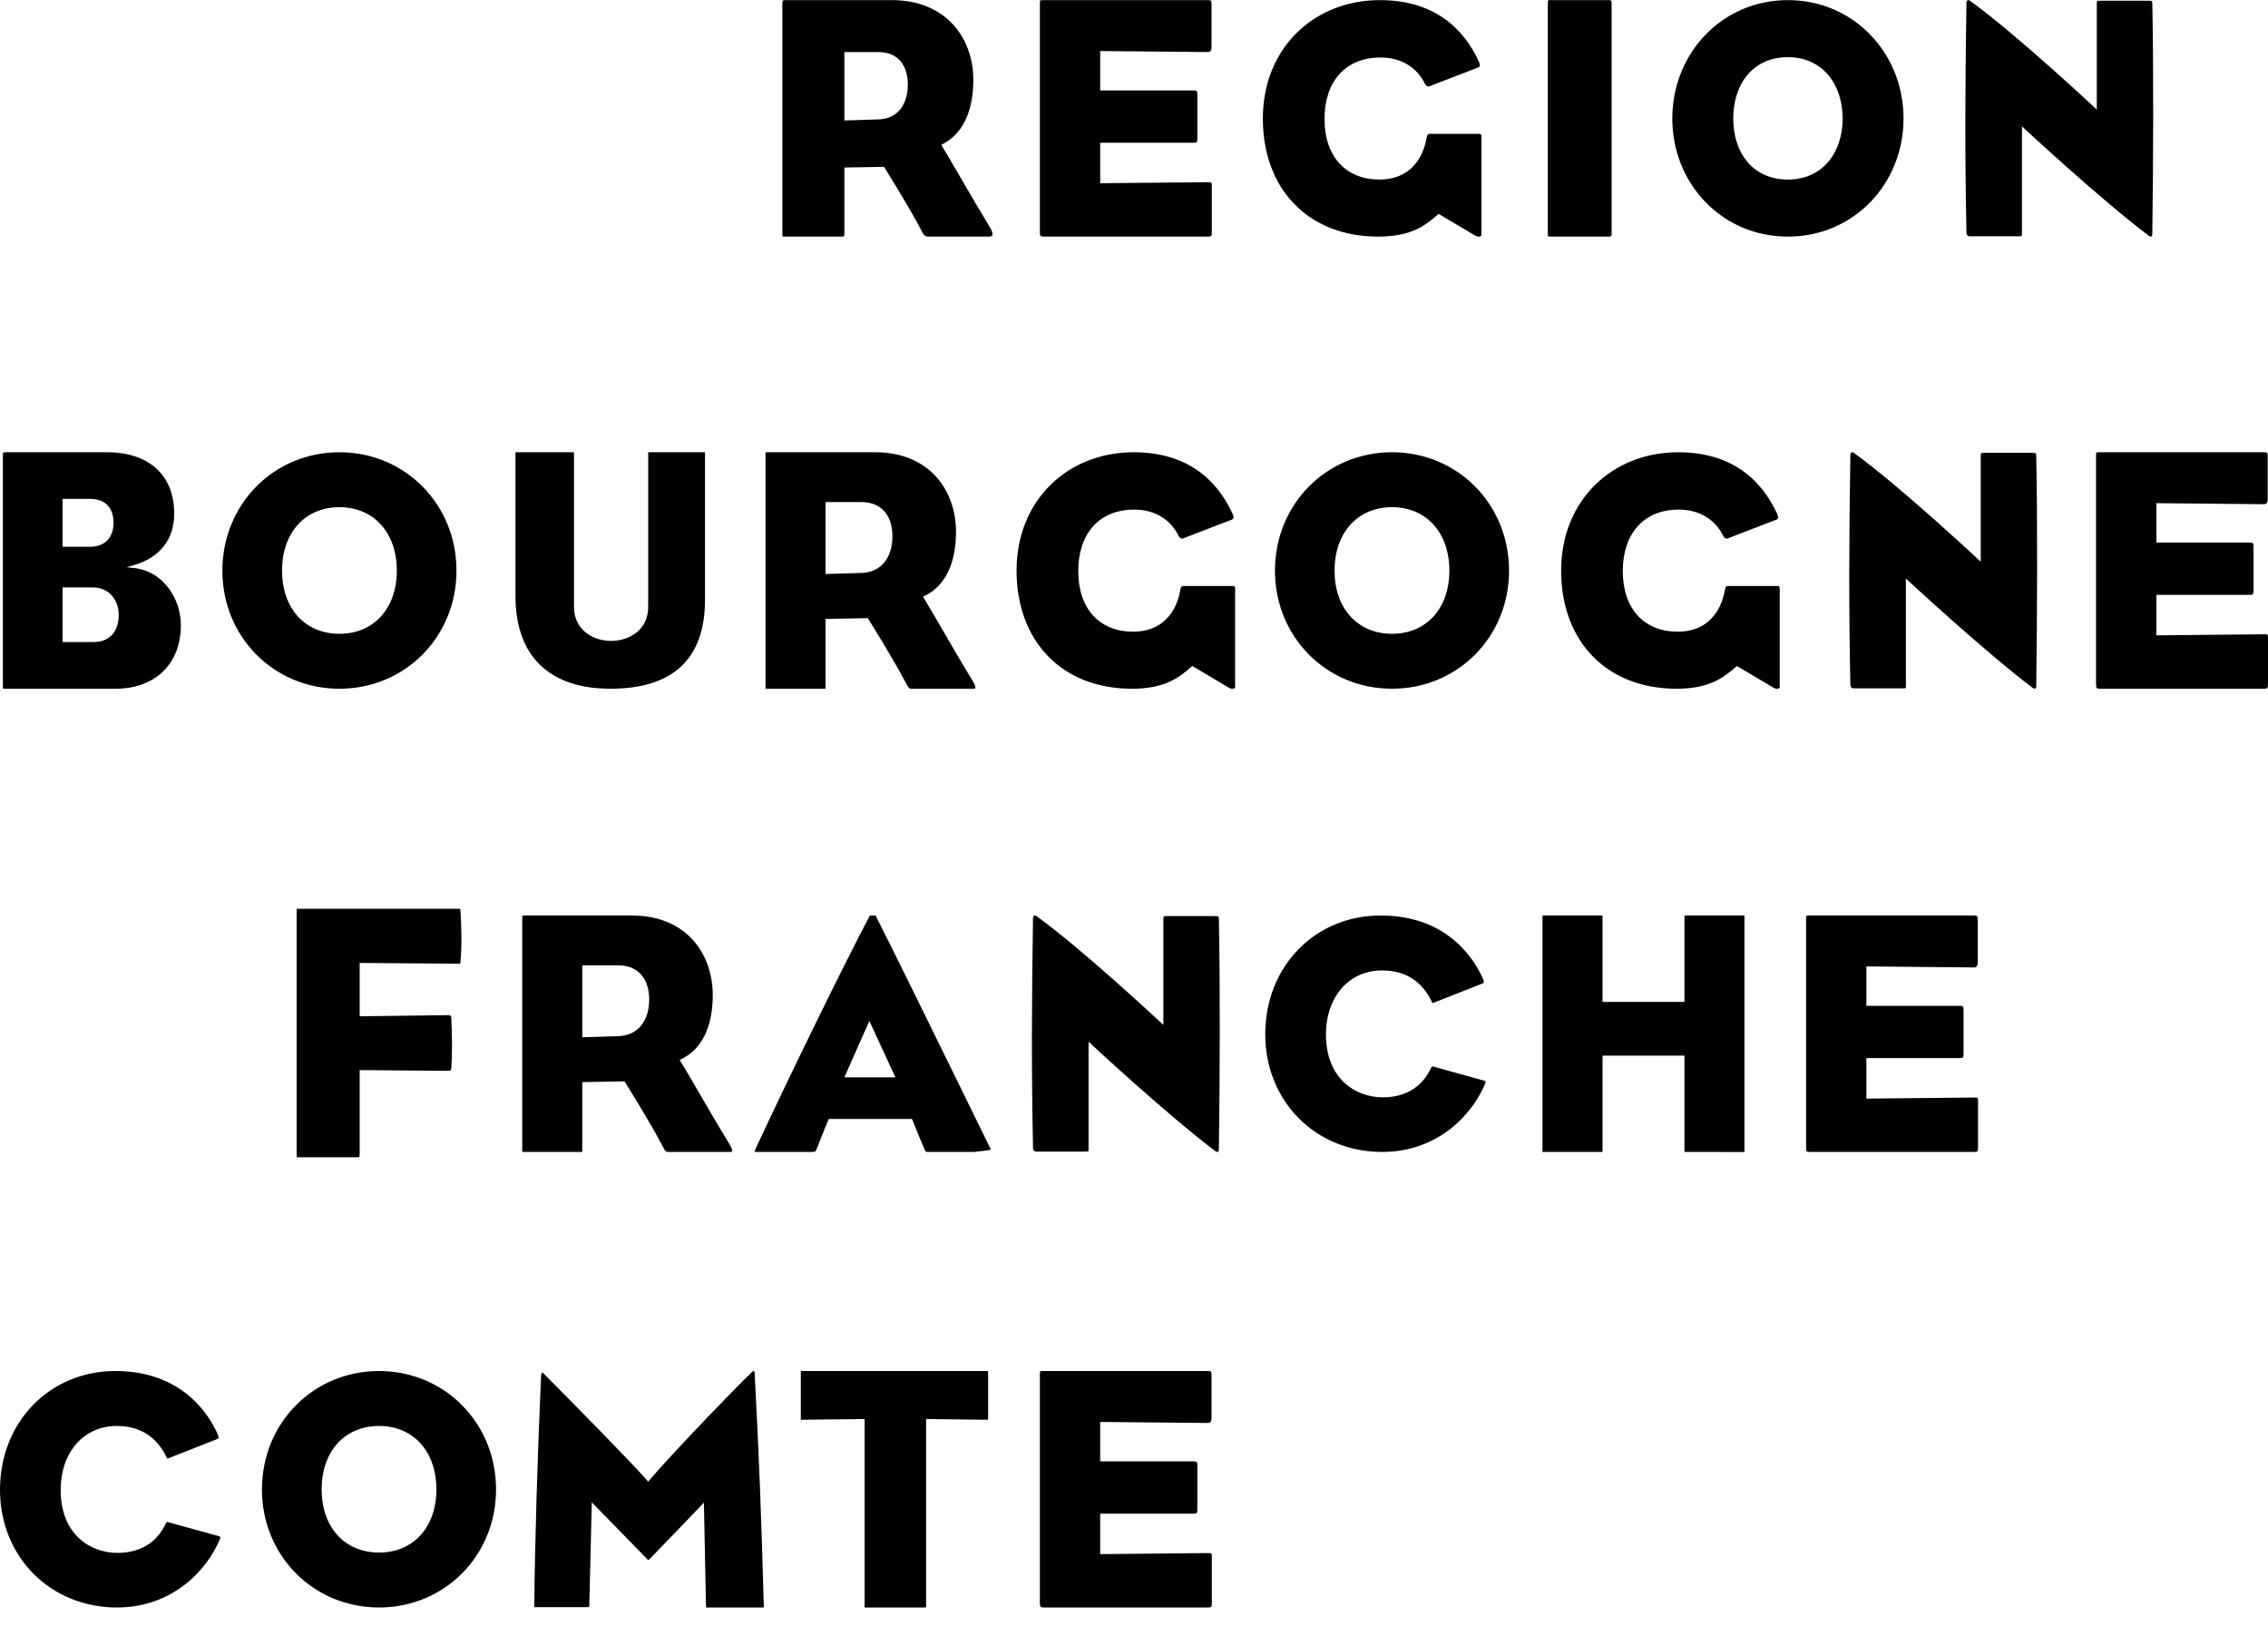 <?xml version="1.0" encoding="utf-8" ?>
<svg xmlns="http://www.w3.org/2000/svg" xmlns:xlink="http://www.w3.org/1999/xlink" width="60" height="43">
	<path transform="translate(0 0.003)" d="M20.747 0C20.723 0.002 20.697 0.014 20.697 0.084L20.697 6.171C20.697 6.264 20.697 6.255 20.77 6.255L22.266 6.255C22.33 6.255 22.338 6.245 22.338 6.171L22.338 4.428L23.387 4.41C23.387 4.41 24.053 5.47 24.363 6.07C24.444 6.236 24.481 6.255 24.554 6.255L26.169 6.255C26.269 6.255 26.296 6.19 26.186 6.005C25.657 5.138 25.138 4.207 24.901 3.828C25.457 3.561 25.749 2.961 25.749 2.113C25.749 0.978 25.002 0 23.597 0L20.77 0C20.763 0 20.755 -0 20.747 0L20.747 0ZM27.592 0C27.501 0 27.51 0.009 27.51 0.093L27.51 6.125C27.51 6.236 27.519 6.255 27.61 6.255L31.958 6.255C32.05 6.255 32.059 6.236 32.059 6.125L32.059 4.935C32.059 4.815 32.059 4.816 31.958 4.816L29.106 4.843L29.106 3.773L31.584 3.773C31.666 3.773 31.676 3.755 31.676 3.644L31.676 2.518C31.676 2.408 31.666 2.389 31.584 2.389L29.106 2.389L29.106 1.347L31.95 1.374C32.023 1.374 32.051 1.329 32.051 1.246L32.051 0.12C32.051 0.009 32.042 0 31.95 0L27.592 0L27.592 0ZM36.505 0C34.771 0 33.409 1.261 33.409 3.132C33.409 4.984 34.596 6.255 36.462 6.255C37.326 6.255 37.7 5.972 38.058 5.654L39.026 6.228C39.053 6.236 39.078 6.255 39.113 6.255C39.192 6.255 39.192 6.219 39.192 6.219L39.192 3.599C39.192 3.555 39.174 3.537 39.122 3.537L37.814 3.537C37.779 3.537 37.753 3.573 37.745 3.626C37.64 4.252 37.247 4.746 36.497 4.746C35.607 4.746 35.04 4.146 35.04 3.14C35.04 2.179 35.572 1.518 36.523 1.518C37.099 1.518 37.499 1.809 37.692 2.205C37.718 2.258 37.761 2.303 37.823 2.276L39.105 1.782C39.166 1.764 39.157 1.703 39.122 1.623C38.704 0.715 37.91 0 36.505 0L36.505 0ZM40.983 0C40.948 0.002 40.948 0.014 40.948 0.084L40.948 6.171C40.948 6.264 40.948 6.255 41.03 6.255L42.544 6.255C42.626 6.255 42.636 6.245 42.636 6.171L42.636 0.084C42.636 0.009 42.626 0 42.544 0L41.03 0C41.01 0 40.994 -8.4299187e-05 40.983 0L40.983 0ZM47.299 0C45.559 0 44.241 1.403 44.241 3.132C44.241 4.861 45.559 6.255 47.299 6.255C49.039 6.255 50.358 4.861 50.358 3.132C50.358 1.403 49.039 0 47.299 0L47.299 0ZM52.062 0.001C52.057 0.002 52.052 0.005 52.048 0.009C52.031 0.018 52.022 0.036 52.022 0.08C51.988 2.388 51.979 3.929 52.022 6.158C52.022 6.193 52.048 6.246 52.109 6.246L53.414 6.246C53.491 6.246 53.491 6.246 53.491 6.167L53.491 3.34C53.491 3.34 55.531 5.238 56.836 6.225C56.871 6.251 56.897 6.26 56.914 6.251C56.94 6.243 56.94 6.199 56.94 6.138C56.966 4.319 56.975 1.826 56.94 0.121C56.94 0.033 56.94 0.016 56.854 0.016L55.54 0.016C55.471 0.016 55.471 0.025 55.471 0.121L55.471 2.895C55.471 2.895 53.353 0.91 52.117 0.018C52.098 0.005 52.078 -0.003 52.062 0.001L52.062 0.001ZM22.338 1.375L23.241 1.375C23.77 1.375 24.016 1.744 24.016 2.232C24.016 2.767 23.743 3.136 23.251 3.155L22.338 3.183L22.338 1.375L22.338 1.375ZM47.299 1.509C48.212 1.509 48.747 2.223 48.747 3.132C48.747 4.04 48.212 4.746 47.299 4.746C46.37 4.746 45.853 4.04 45.853 3.132C45.853 2.223 46.37 1.509 47.299 1.509L47.299 1.509ZM0.151 11.959C0.076 11.959 0.076 11.971 0.076 12.016L0.076 18.12C0.076 18.142 0.076 18.201 0.084 18.211C0.087 18.213 0.1 18.214 0.122 18.214L3.058 18.214C4.107 18.214 4.785 17.554 4.785 16.534C4.785 15.864 4.346 15.106 3.535 15.02L3.348 15.001L3.529 14.949C4.226 14.75 4.609 14.266 4.609 13.584C4.609 12.567 3.944 11.959 2.828 11.959L0.151 11.959L0.151 11.959ZM8.98 11.959C7.243 11.959 5.883 13.335 5.883 15.091C5.883 16.842 7.243 18.214 8.98 18.214C10.716 18.214 12.076 16.842 12.076 15.091C12.076 13.335 10.716 11.959 8.98 11.959ZM13.637 11.959L13.637 11.977L13.637 15.765C13.637 17.344 14.529 18.214 16.148 18.214C17.809 18.214 18.651 17.42 18.651 15.856L18.651 11.986C18.651 11.977 18.651 11.967 18.65 11.959L18.643 11.959L17.166 11.959C17.158 11.959 17.152 11.959 17.149 11.96C17.148 11.967 17.148 11.977 17.148 11.986L17.148 16.047C17.148 16.666 16.639 16.949 16.166 16.949C15.694 16.949 15.185 16.666 15.185 16.047L15.185 11.995C15.185 11.982 15.185 11.968 15.185 11.96C15.177 11.959 15.167 11.959 15.158 11.959L13.647 11.959L13.637 11.959L13.637 11.959ZM20.274 11.959C20.261 11.959 20.252 11.959 20.252 12.007L20.252 18.166C20.252 18.185 20.252 18.203 20.252 18.214L20.257 18.214L20.289 18.214L21.803 18.214C21.829 18.214 21.836 18.212 21.838 18.211C21.838 18.21 21.84 18.2 21.84 18.166L21.84 16.367L22.957 16.347L22.968 16.364L22.968 16.364C22.975 16.375 23.646 17.445 23.957 18.047C24.039 18.213 24.067 18.214 24.118 18.214L25.751 18.214C25.767 18.214 25.794 18.212 25.802 18.198C25.807 18.189 25.817 18.149 25.739 18.017C25.443 17.533 25.146 17.021 24.908 16.61C24.713 16.275 24.545 15.986 24.439 15.815L24.417 15.781L24.454 15.763C25.001 15.499 25.291 14.91 25.291 14.06C25.291 13.014 24.629 11.959 23.149 11.959L20.274 11.959L20.274 11.959ZM29.989 11.959C28.254 11.959 26.893 13.22 26.893 15.091C26.893 16.943 28.08 18.214 29.946 18.214C30.81 18.214 31.184 17.931 31.542 17.613L32.51 18.187C32.536 18.196 32.562 18.214 32.596 18.214C32.675 18.214 32.675 18.178 32.675 18.178L32.675 15.558C32.675 15.514 32.658 15.496 32.606 15.496L31.298 15.496C31.263 15.496 31.238 15.532 31.229 15.585C31.124 16.211 30.731 16.705 29.981 16.705C29.091 16.705 28.525 16.105 28.525 15.1C28.525 14.138 29.056 13.476 30.007 13.476C30.582 13.476 30.983 13.768 31.176 14.164C31.202 14.217 31.245 14.261 31.307 14.235L32.588 13.741C32.649 13.723 32.641 13.661 32.606 13.582C32.188 12.674 31.394 11.959 29.989 11.959L29.989 11.959ZM36.826 11.959C35.089 11.959 33.729 13.335 33.729 15.091C33.729 16.842 35.089 18.214 36.826 18.214C38.563 18.214 39.922 16.842 39.922 15.091C39.922 13.335 38.563 11.959 36.826 11.959ZM44.396 11.959C42.662 11.959 41.3 13.22 41.3 15.091C41.3 16.943 42.487 18.214 44.353 18.214C45.216 18.214 45.591 17.931 45.949 17.613L46.917 18.187C46.943 18.196 46.969 18.214 47.003 18.214C47.082 18.214 47.082 18.178 47.082 18.178L47.082 15.558C47.082 15.514 47.065 15.496 47.012 15.496L45.705 15.496C45.67 15.496 45.644 15.532 45.635 15.585C45.53 16.211 45.138 16.705 44.388 16.705C43.498 16.705 42.931 16.105 42.931 15.1C42.931 14.138 43.463 13.476 44.414 13.476C44.989 13.476 45.39 13.768 45.583 14.164C45.609 14.217 45.652 14.261 45.714 14.235L46.996 13.741C47.056 13.723 47.048 13.661 47.012 13.582C46.594 12.674 45.801 11.959 44.396 11.959L44.396 11.959ZM55.533 11.959C55.442 11.959 55.451 11.968 55.451 12.052L55.451 18.084C55.451 18.195 55.46 18.214 55.551 18.214L59.899 18.214C59.991 18.214 60 18.195 60 18.084L60 16.894C60 16.774 60 16.774 59.899 16.774L57.047 16.802L57.047 15.731L59.525 15.731C59.607 15.731 59.617 15.714 59.617 15.603L59.617 14.477C59.617 14.367 59.607 14.348 59.525 14.348L57.047 14.348L57.047 13.306L59.891 13.333C59.964 13.333 59.992 13.288 59.992 13.205L59.992 12.079C59.992 11.968 59.983 11.959 59.891 11.959L55.533 11.959ZM48.991 11.96C48.986 11.961 48.981 11.964 48.977 11.968C48.961 11.978 48.951 11.995 48.951 12.039C48.917 14.347 48.908 15.888 48.951 18.117C48.951 18.152 48.977 18.204 49.037 18.204L50.343 18.204C50.42 18.204 50.42 18.205 50.42 18.126L50.42 15.299C50.42 15.299 52.46 17.196 53.765 18.184C53.8 18.21 53.826 18.219 53.843 18.21C53.869 18.202 53.869 18.158 53.869 18.097C53.895 16.279 53.904 13.784 53.869 12.08C53.869 11.992 53.869 11.975 53.783 11.975L52.469 11.975C52.4 11.975 52.4 11.983 52.4 12.08L52.4 14.854C52.4 14.854 50.282 12.869 49.046 11.977C49.027 11.965 49.007 11.956 48.991 11.96L48.991 11.96ZM1.655 13.192L2.376 13.192C2.78 13.192 3.003 13.417 3.003 13.826C3.003 14.223 2.768 14.46 2.376 14.46L1.655 14.46L1.655 13.192L1.655 13.192ZM21.84 13.277L22.789 13.277C23.303 13.277 23.609 13.615 23.609 14.181C23.609 14.761 23.3 15.133 22.8 15.151L21.84 15.18L21.84 13.277ZM8.98 13.412C9.888 13.412 10.498 14.087 10.498 15.091C10.498 16.09 9.888 16.761 8.98 16.761C8.071 16.761 7.461 16.09 7.461 15.091C7.461 14.087 8.071 13.412 8.98 13.412ZM36.826 13.412C37.734 13.412 38.343 14.087 38.343 15.091C38.343 16.09 37.734 16.761 36.826 16.761C35.917 16.761 35.306 16.09 35.306 15.091C35.306 14.087 35.917 13.412 36.826 13.412ZM1.655 15.535L2.469 15.535C2.858 15.535 3.141 15.842 3.141 16.263C3.141 16.712 2.889 16.98 2.469 16.98L1.655 16.98L1.655 15.535ZM7.886 24.034C7.863 24.034 7.855 24.036 7.853 24.036C7.846 24.047 7.847 24.104 7.847 24.123L7.847 30.507C7.847 30.578 7.851 30.6 7.855 30.607C7.855 30.606 7.856 30.606 7.856 30.606L7.866 30.606L7.866 30.644L7.875 30.606L7.886 30.606L9.466 30.606C9.51 30.606 9.515 30.606 9.515 30.507L9.515 28.301L11.842 28.321C11.921 28.321 11.933 28.306 11.94 28.247C11.964 27.849 11.964 27.442 11.939 26.93C11.939 26.877 11.925 26.848 11.852 26.848L9.515 26.878L9.515 25.467L12.143 25.487C12.168 25.487 12.177 25.486 12.179 25.484C12.18 25.485 12.178 25.469 12.179 25.453L12.182 25.423C12.222 25.025 12.208 24.476 12.182 24.096L12.179 24.069C12.178 24.056 12.176 24.04 12.174 24.035C12.174 24.035 12.167 24.034 12.143 24.034L7.886 24.034L7.886 24.034ZM23.147 24.212C23.139 24.212 23.131 24.212 23.122 24.212C23.112 24.213 23.1 24.213 23.088 24.213C23.062 24.213 23.024 24.214 23.01 24.217C22.328 25.51 20.915 28.392 19.984 30.392C19.963 30.448 19.968 30.461 19.969 30.463C19.969 30.463 19.975 30.466 19.996 30.466L21.475 30.466C21.574 30.466 21.58 30.45 21.602 30.391C21.638 30.304 21.676 30.206 21.718 30.102C21.783 29.938 21.85 29.768 21.916 29.614L21.925 29.593L24.128 29.593L24.137 29.616C24.196 29.764 24.346 30.141 24.467 30.415C24.486 30.461 24.505 30.466 24.54 30.466C24.54 30.466 25.782 30.466 25.79 30.465C25.787 30.454 26.228 30.433 26.209 30.392C25.909 29.781 25.582 29.114 25.25 28.435C24.5 26.905 23.725 25.324 23.163 24.212C23.161 24.213 23.157 24.212 23.147 24.212L23.147 24.212ZM36.525 24.212C34.785 24.212 33.472 25.562 33.472 27.352C33.472 29.127 34.804 30.466 36.569 30.466C38.033 30.466 38.953 29.483 39.298 28.642C39.304 28.624 39.304 28.61 39.299 28.602C39.293 28.591 39.274 28.581 39.245 28.576L37.919 28.208C37.91 28.206 37.902 28.205 37.896 28.205C37.883 28.205 37.88 28.208 37.862 28.239L37.853 28.255C37.623 28.749 37.173 29.022 36.588 29.022C35.836 29.022 35.078 28.509 35.078 27.361C35.078 26.362 35.688 25.665 36.56 25.665C37.173 25.665 37.618 25.945 37.881 26.498C37.886 26.51 37.893 26.526 37.896 26.53C37.898 26.529 37.904 26.528 37.917 26.524L39.231 26.006C39.243 26 39.273 25.984 39.235 25.894C39.015 25.389 38.309 24.212 36.525 24.212L36.525 24.212ZM40.819 24.212C40.814 24.212 40.81 24.212 40.807 24.212C40.806 24.223 40.806 24.241 40.806 24.26L40.806 30.419C40.806 30.437 40.806 30.455 40.807 30.466C40.81 30.466 40.814 30.467 40.818 30.467L40.854 30.466L42.357 30.466C42.382 30.466 42.391 30.464 42.393 30.463C42.392 30.462 42.395 30.453 42.395 30.419L42.395 27.918L44.562 27.918L44.562 30.419C44.562 30.45 44.564 30.46 44.565 30.463C44.568 30.464 44.58 30.466 44.616 30.466L46.137 30.467C46.142 30.467 46.146 30.466 46.148 30.466C46.149 30.455 46.149 30.437 46.149 30.419L46.149 24.26C46.149 24.241 46.149 24.223 46.148 24.212C46.146 24.212 46.142 24.212 46.137 24.212L46.102 24.212L44.616 24.212C44.58 24.212 44.568 24.215 44.564 24.216C44.563 24.22 44.562 24.234 44.562 24.26L44.562 26.498L42.395 26.498L42.395 24.26C42.395 24.226 42.392 24.216 42.391 24.213C42.388 24.214 42.383 24.212 42.357 24.212L40.819 24.212L40.819 24.212ZM47.861 24.212C47.771 24.212 47.78 24.221 47.78 24.304L47.78 30.337C47.78 30.448 47.789 30.466 47.88 30.466L52.228 30.466C52.319 30.466 52.329 30.448 52.329 30.337L52.329 29.147C52.329 29.027 52.329 29.027 52.228 29.027L49.375 29.055L49.375 27.984L51.854 27.984C51.936 27.984 51.946 27.966 51.946 27.856L51.946 26.73C51.946 26.619 51.936 26.601 51.854 26.601L49.375 26.601L49.375 25.559L52.22 25.586C52.293 25.586 52.321 25.54 52.321 25.457L52.321 24.332C52.321 24.221 52.312 24.212 52.22 24.212L47.861 24.212L47.861 24.212ZM13.839 24.212C13.827 24.212 13.816 24.212 13.816 24.26L13.816 30.419C13.816 30.437 13.816 30.455 13.817 30.466L13.822 30.466L13.854 30.466L15.367 30.466C15.393 30.466 15.401 30.464 15.402 30.463C15.402 30.462 15.404 30.451 15.404 30.419L15.404 28.619L16.521 28.599L16.532 28.617C16.539 28.627 17.211 29.698 17.521 30.299C17.603 30.466 17.631 30.466 17.682 30.466L19.315 30.466C19.332 30.466 19.359 30.464 19.366 30.451C19.371 30.442 19.382 30.401 19.304 30.269C19.011 29.791 18.717 29.284 18.48 28.877C18.282 28.535 18.111 28.241 18.002 28.068L17.98 28.033L18.017 28.015C18.566 27.752 18.856 27.163 18.856 26.313C18.856 25.267 18.193 24.212 16.714 24.212L13.839 24.212L13.839 24.212ZM27.386 24.213C27.374 24.211 27.363 24.213 27.354 24.221C27.338 24.23 27.328 24.247 27.328 24.291C27.294 26.6 27.285 28.141 27.328 30.369C27.328 30.404 27.354 30.457 27.415 30.457L28.72 30.457C28.798 30.457 28.798 30.457 28.798 30.378L28.798 27.552C28.798 27.552 30.837 29.449 32.142 30.437C32.177 30.463 32.203 30.471 32.221 30.463C32.247 30.454 32.246 30.411 32.246 30.35C32.272 28.531 32.281 26.037 32.246 24.333C32.246 24.245 32.247 24.228 32.16 24.228L30.847 24.228C30.777 24.228 30.777 24.236 30.777 24.333L30.777 27.106C30.777 27.106 28.659 25.122 27.423 24.23C27.411 24.221 27.398 24.215 27.386 24.213L27.386 24.213ZM15.404 25.53L16.354 25.53C16.868 25.53 17.174 25.868 17.174 26.434C17.174 27.013 16.864 27.385 16.364 27.403L15.404 27.433L15.404 25.53L15.404 25.53ZM22.999 27L23.688 28.493L22.338 28.493L22.36 28.442L22.999 27ZM3.052 36.261C1.313 36.261 0 37.611 0 39.401C0 41.177 1.332 42.515 3.096 42.515C4.561 42.515 5.481 41.532 5.825 40.69C5.831 40.673 5.831 40.659 5.827 40.651C5.82 40.64 5.801 40.63 5.773 40.624L4.446 40.258C4.437 40.255 4.429 40.254 4.422 40.254C4.411 40.254 4.407 40.256 4.39 40.287L4.38 40.304C4.151 40.798 3.701 41.071 3.114 41.071C2.363 41.071 1.605 40.558 1.605 39.41C1.605 38.412 2.215 37.714 3.088 37.714C3.699 37.714 4.144 37.994 4.409 38.547C4.413 38.558 4.42 38.575 4.424 38.579C4.425 38.577 4.431 38.577 4.444 38.573L5.758 38.055C5.771 38.048 5.8 38.033 5.763 37.943C5.543 37.437 4.837 36.261 3.052 36.261L3.052 36.261ZM10.027 36.261C8.29 36.261 6.93 37.636 6.93 39.393C6.93 41.144 8.29 42.515 10.027 42.515C11.763 42.515 13.123 41.144 13.123 39.393C13.123 37.636 11.763 36.261 10.027 36.261ZM19.947 36.261C19.949 36.262 19.945 36.261 19.942 36.261C19.928 36.261 19.911 36.269 19.899 36.281C19.04 37.121 17.543 38.711 17.176 39.154L17.149 39.186L17.121 39.155C16.706 38.679 15.13 37.078 14.38 36.327C14.359 36.307 14.35 36.302 14.34 36.301C14.333 36.306 14.321 36.32 14.315 36.37C14.215 38.619 14.149 40.851 14.134 42.488L14.134 42.508C14.146 42.507 14.161 42.505 14.179 42.505L15.528 42.505C15.591 42.505 15.591 42.505 15.591 42.415L15.656 39.736L15.716 39.797C15.727 39.807 16.764 40.865 17.111 41.225C17.12 41.234 17.141 41.258 17.15 41.26C17.151 41.259 17.169 41.251 17.195 41.225C17.549 40.865 18.551 39.816 18.561 39.806L18.622 39.743L18.677 42.478C18.677 42.513 18.677 42.515 18.713 42.515L20.179 42.515C20.203 42.515 20.208 42.511 20.208 42.511C20.211 42.506 20.209 42.484 20.208 42.469C20.207 42.456 20.205 42.44 20.205 42.425C20.14 40.124 20.087 38.62 19.963 36.303C19.963 36.277 19.951 36.263 19.947 36.261L19.947 36.261ZM21.223 36.261C21.195 36.261 21.189 36.264 21.187 36.265C21.186 36.269 21.186 36.295 21.186 36.317L21.186 37.521L21.186 37.549C21.191 37.549 21.199 37.55 21.215 37.55L22.873 37.531L22.873 42.468C22.873 42.486 22.873 42.505 22.874 42.515C22.878 42.515 22.883 42.515 22.89 42.515L22.93 42.515L24.452 42.515C24.484 42.515 24.494 42.513 24.497 42.511C24.498 42.51 24.5 42.501 24.5 42.468L24.5 37.531L26.113 37.55C26.132 37.55 26.139 37.549 26.141 37.548C26.141 37.548 26.141 37.54 26.141 37.521L26.141 36.317C26.141 36.278 26.138 36.267 26.136 36.264C26.136 36.264 26.13 36.261 26.104 36.261L21.223 36.261L21.223 36.261ZM27.592 36.261C27.501 36.261 27.51 36.27 27.51 36.353L27.51 42.386C27.51 42.496 27.519 42.515 27.61 42.515L31.958 42.515C32.05 42.515 32.059 42.496 32.059 42.386L32.059 41.196C32.059 41.076 32.059 41.076 31.958 41.076L29.106 41.104L29.106 40.033L31.584 40.033C31.666 40.033 31.676 40.015 31.676 39.904L31.676 38.779C31.676 38.668 31.666 38.65 31.584 38.65L29.106 38.65L29.106 37.608L31.95 37.635C32.023 37.635 32.051 37.589 32.051 37.506L32.051 36.381C32.051 36.27 32.042 36.261 31.95 36.261L27.592 36.261L27.592 36.261ZM10.027 37.714C10.935 37.714 11.545 38.388 11.545 39.393C11.545 40.391 10.935 41.062 10.027 41.062C9.118 41.062 8.509 40.391 8.509 39.393C8.509 38.388 9.118 37.714 10.027 37.714L10.027 37.714Z"/>
</svg>

